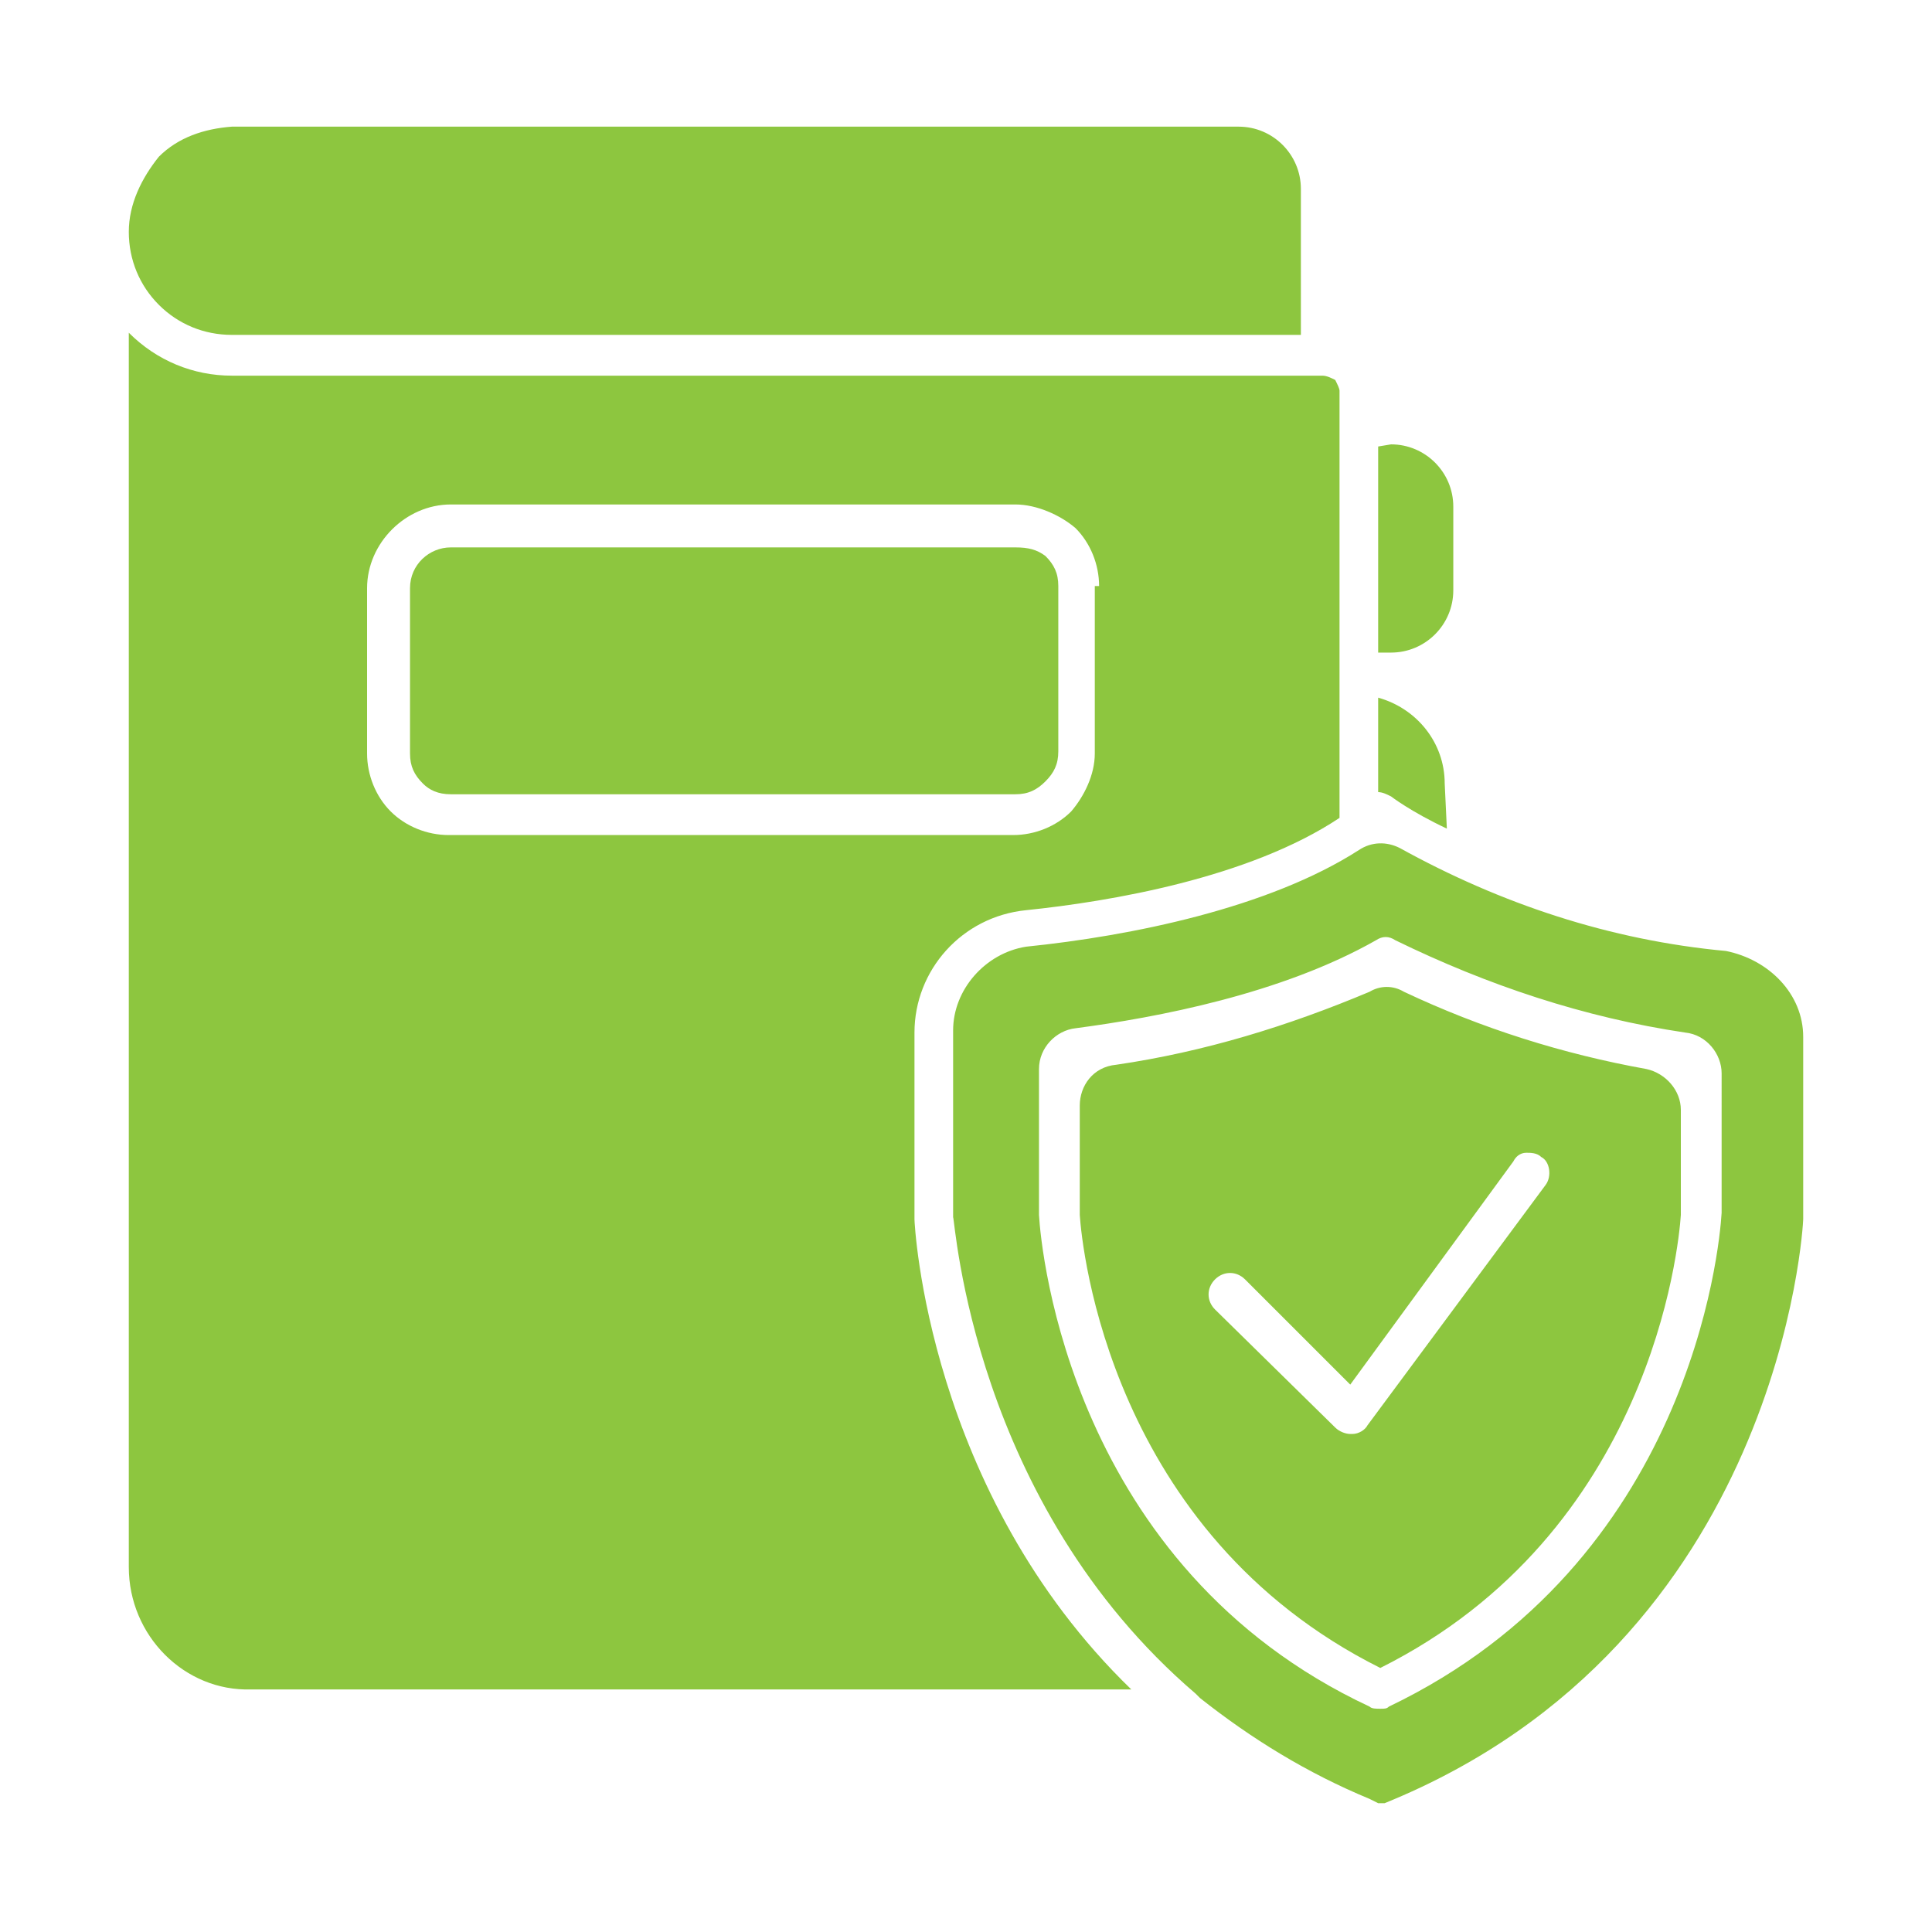 <?xml version="1.0" encoding="utf-8"?>
<!-- Generator: Adobe Illustrator 26.1.0, SVG Export Plug-In . SVG Version: 6.00 Build 0)  -->
<svg version="1.1" id="Layer_1" xmlns="http://www.w3.org/2000/svg" xmlns:xlink="http://www.w3.org/1999/xlink" x="0px" y="0px"
	 viewBox="0 0 90 90" style="enable-background:new 0 0 90 90;" xml:space="preserve">
<style type="text/css">
	.st0{clip-path:url(#SVGID_00000012456597932343850460000000594750765261879485_);fill:#8DC63F;}
</style>
<g>
	<g>
		<defs>
			<rect id="SVGID_1_" width="90" height="90"/>
		</defs>
		<clipPath id="SVGID_00000161623192027933322950000005958743716491618688_">
			<use xlink:href="#SVGID_1_"  style="overflow:visible;"/>
		</clipPath>
		<path style="clip-path:url(#SVGID_00000161623192027933322950000005958743716491618688_);fill:#8DC63F;" d="M67.4,38.6
			c-1.7-0.8-2.6-1.5-2.6-1.5c-0.2-0.1-0.4-0.2-0.6-0.2v-4.4c1.8,0.5,3.1,2.1,3.1,4L67.4,38.6L67.4,38.6z M64.2,20.8v9.6h0.6
			c1.6,0,2.9-1.3,2.9-2.9v-3.9c0-1.6-1.3-2.9-2.9-2.9L64.2,20.8L64.2,20.8z M6,10.8c0,1.3,0.5,2.5,1.4,3.4s2.1,1.4,3.4,1.4h49.8V8.8
			c0-1.6-1.3-2.9-2.9-2.9H10.8C9.5,6,8.3,6.4,7.4,7.3C6.6,8.3,6,9.5,6,10.8L6,10.8z M47.3,25.5H21c-1,0-1.9,0.8-1.9,1.9v7.7
			c0,0.6,0.2,1,0.6,1.4C20,36.8,20.4,37,21,37h26.3c0.6,0,1-0.2,1.4-0.6c0.4-0.4,0.6-0.8,0.6-1.4v-7.7c0-0.6-0.2-1-0.6-1.4
			C48.3,25.6,47.9,25.5,47.3,25.5L47.3,25.5z M62.4,18.2v19.9c-4.2,2.8-10.7,3.9-14.6,4.3c-3,0.3-5.2,2.8-5.2,5.7v8.7
			c0,0.2,0.6,12.7,10.1,21.9h-41C8.6,78.8,6,76.2,6,73V15.5c1.3,1.3,3,2,4.8,2h50.8c0.2,0,0.4,0.1,0.6,0.2
			C62.3,17.9,62.4,18.1,62.4,18.2L62.4,18.2z M51.2,27.3c0-1-0.4-2-1.1-2.7c-0.7-0.6-1.8-1.1-2.8-1.1H21c-2.1,0-3.9,1.8-3.9,3.9v7.7
			c0,1,0.4,2,1.1,2.7s1.7,1.1,2.7,1.1h26.3c1,0,2-0.4,2.7-1.1c0.6-0.7,1.1-1.7,1.1-2.7v-7.8H51.2z M84,48.3v8.5
			C84,57,83,76.5,64.5,84h-0.3l-0.4-0.2l0,0c-2.9-1.2-5.5-2.8-7.9-4.7c-0.1-0.1-0.1-0.1-0.2-0.2c-10.4-8.9-11.2-22-11.3-22.2V48
			c0-1.9,1.5-3.6,3.4-3.9c4.9-0.5,11.3-1.8,15.5-4.5l0,0c0.6-0.4,1.3-0.4,1.9-0.1c4.7,2.6,9.8,4.3,15.2,4.8
			C82.4,44.7,84,46.3,84,48.3L84,48.3z M80.2,50c0-0.9-0.7-1.8-1.7-1.9c-4.7-0.7-9.2-2.2-13.5-4.3c-0.3-0.2-0.6-0.2-0.9,0
			c-4.4,2.5-10.2,3.6-14,4.1l0,0c-0.9,0.1-1.7,0.9-1.7,1.9v6.8c0.1,1.7,1.5,16.4,15.4,22.9c0.1,0.1,0.3,0.1,0.5,0.1s0.3,0,0.4-0.1
			c14-6.7,15.4-21.3,15.5-23V50z M65.4,46.2L65.4,46.2c3.6,1.7,7.4,2.9,11.3,3.6c0.9,0.2,1.6,1,1.6,1.9v4.9
			c-0.1,1.5-1.4,14.8-14,21.1c-12.6-6.3-13.9-19.6-14-21.1v-5.1c0-0.9,0.6-1.8,1.7-1.9c4.1-0.6,8-1.8,11.8-3.4
			C64.3,45.9,64.9,45.9,65.4,46.2L65.4,46.2z M71.8,53.9L71.8,53.9c-0.2-0.2-0.5-0.2-0.7-0.2c-0.3,0-0.5,0.2-0.6,0.4l-7.6,10.4
			L58,59.6l0,0c-0.4-0.4-1-0.4-1.4,0s-0.4,1,0,1.4l5.6,5.5c0.2,0.2,0.5,0.3,0.7,0.3H63c0.3,0,0.6-0.2,0.7-0.4L72,55.2
			C72.3,54.8,72.2,54.1,71.8,53.9L71.8,53.9z"/>
	</g>
</g>
</svg>
